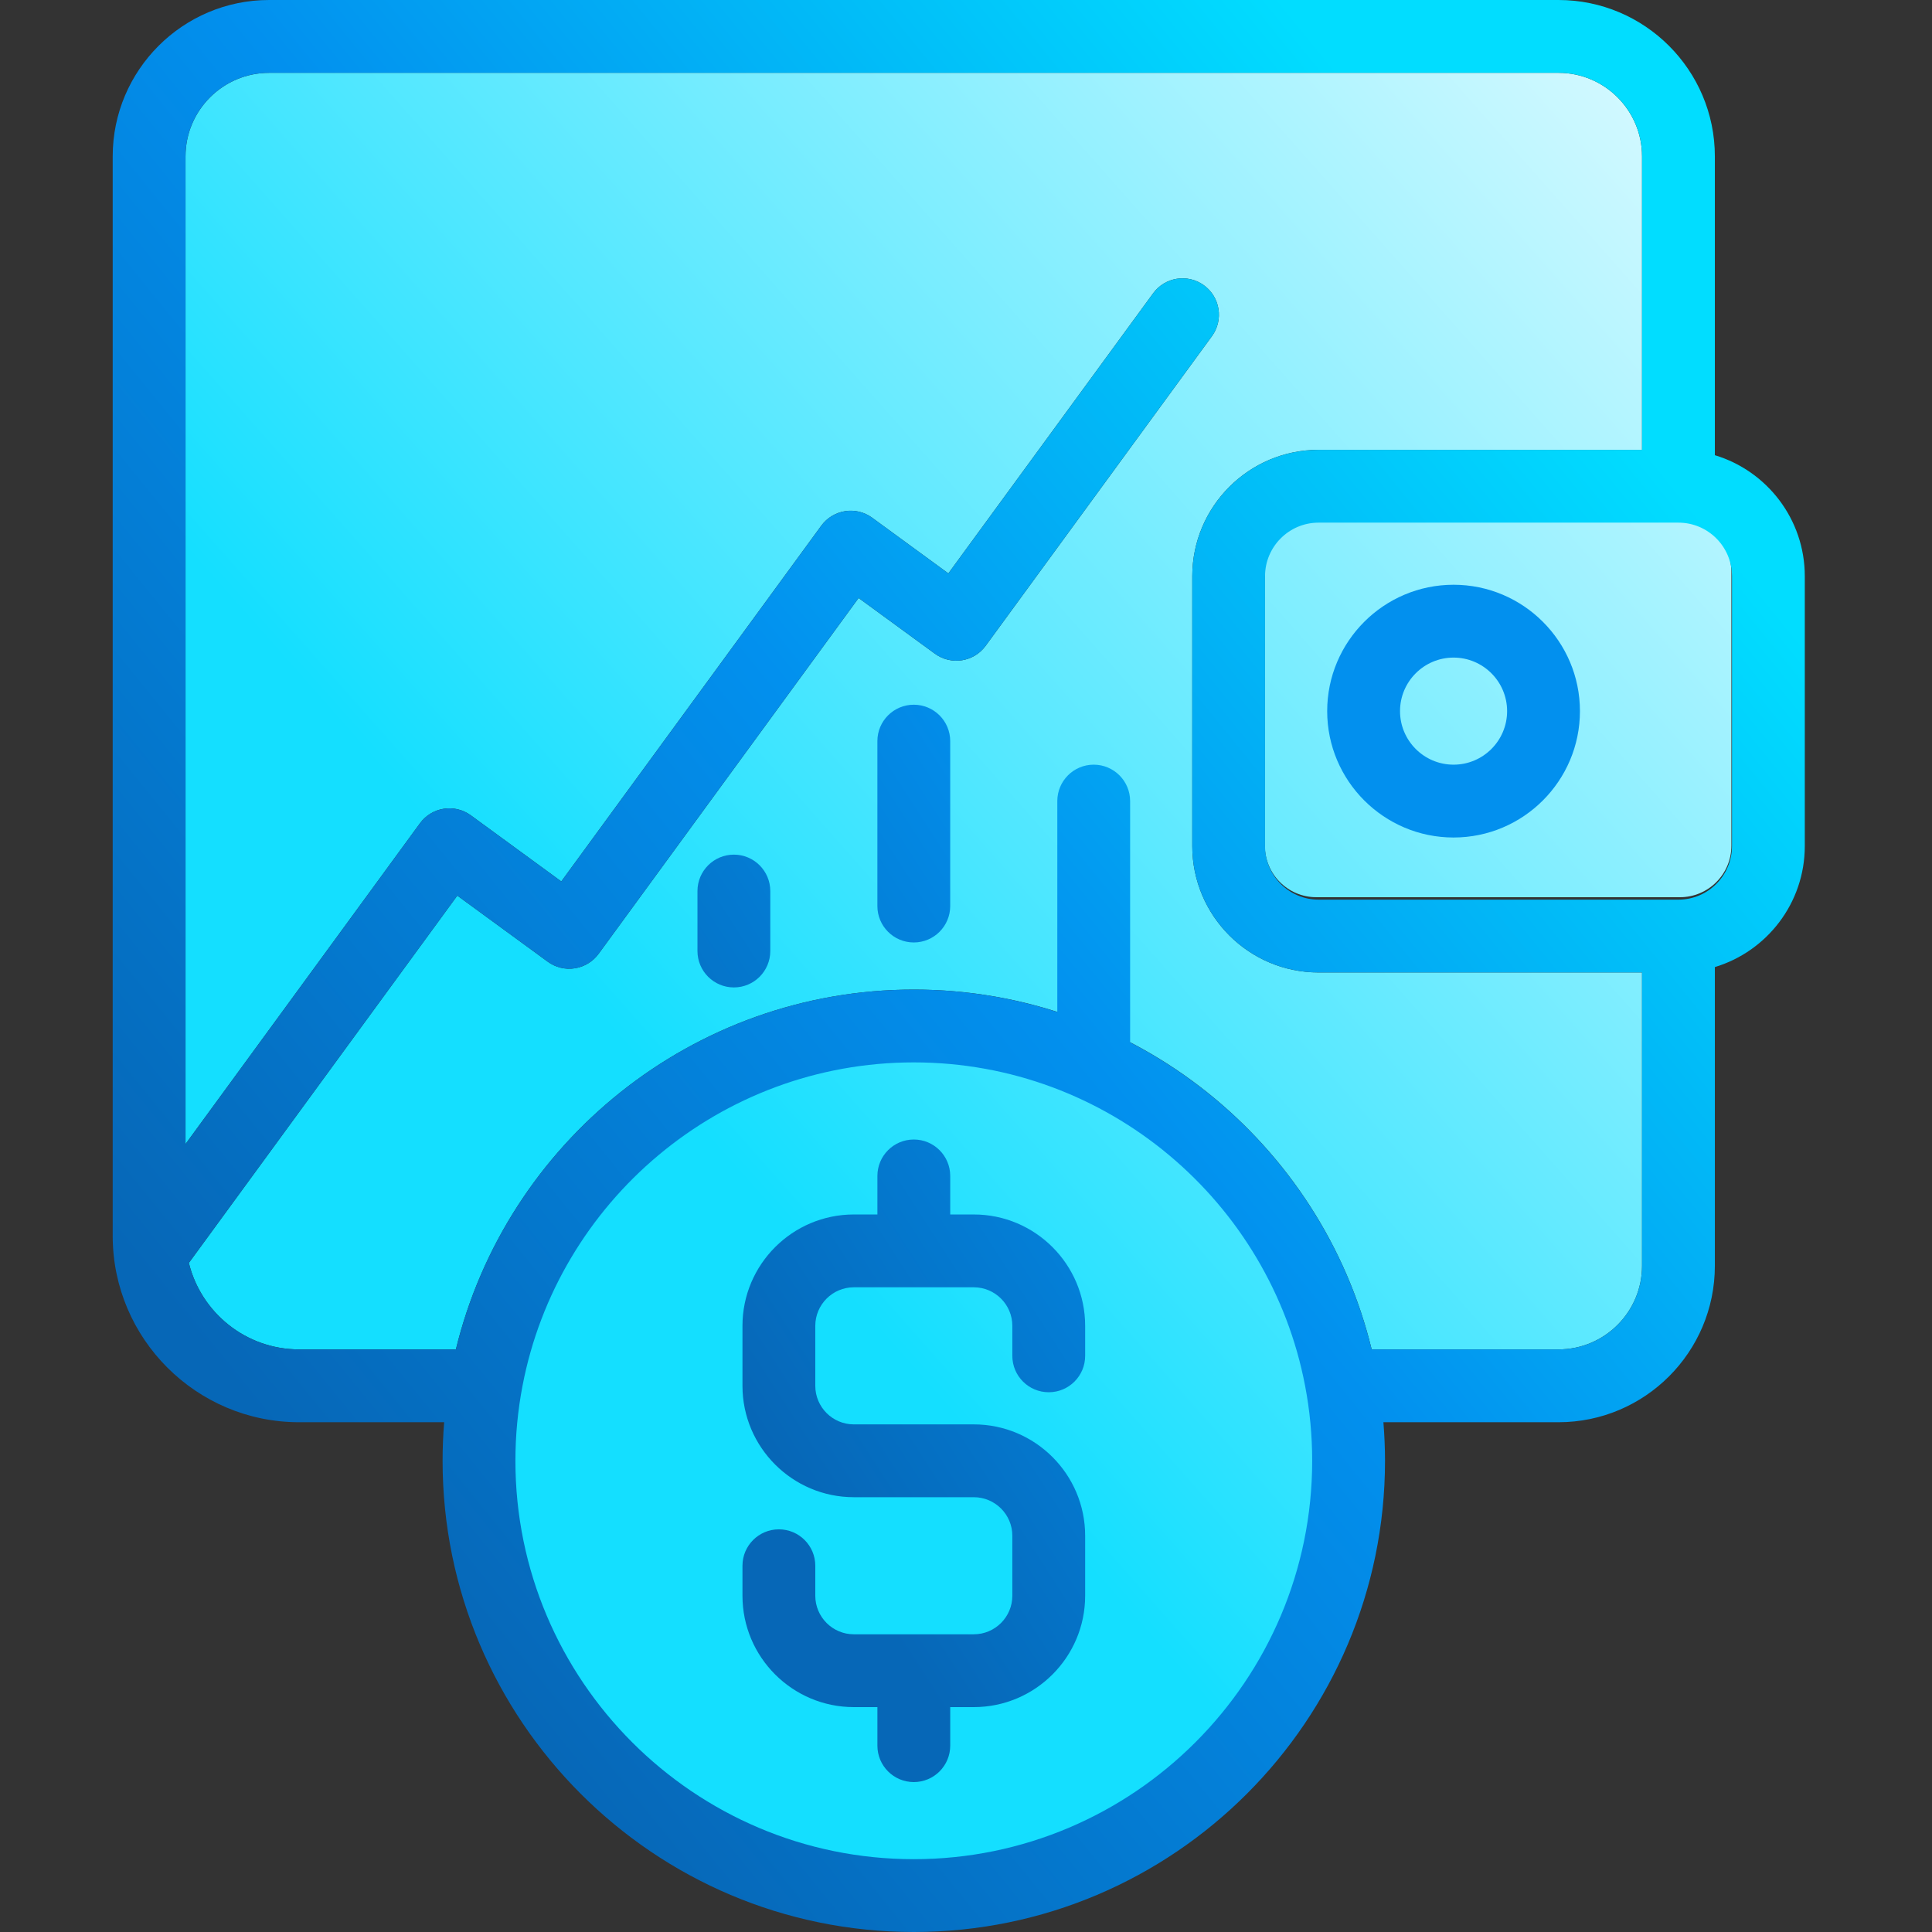 <svg xmlns="http://www.w3.org/2000/svg" width="120" height="120" viewBox="0 0 120 120" fill="none"><rect x="0" y="0" width="120" height="120" fill="#333333" stroke="none"/><path fill-rule="evenodd" clip-rule="evenodd" d="M74.054 52.551V35.788C74.054 31.459 77.575 27.939 81.901 27.939H101.99V9.712C101.99 6.853 99.663 4.523 96.801 4.523H16.715C13.853 4.523 11.523 6.853 11.523 9.712V71.058L26.087 51.132C26.439 50.649 26.971 50.324 27.566 50.233C28.159 50.142 28.763 50.288 29.246 50.643L34.863 54.747L51.012 32.65C51.75 31.642 53.166 31.42 54.174 32.158L58.904 35.615L71.624 18.215C72.359 17.206 73.774 16.984 74.783 17.723C75.791 18.458 76.01 19.873 75.275 20.882L61.222 40.111C60.484 41.12 59.071 41.339 58.063 40.6L53.33 37.143L37.181 59.243C36.825 59.726 36.294 60.051 35.701 60.143C35.112 60.237 34.505 60.088 34.021 59.733L28.404 55.628L11.73 78.442C12.486 81.523 15.266 83.813 18.577 83.813H28.316C31.433 71.003 43.001 61.464 56.757 61.464C70.512 61.464 82.08 71.003 85.197 83.813H96.801C99.663 83.813 101.99 81.486 101.99 78.625V60.401H81.901C77.572 60.401 74.054 56.88 74.054 52.551ZM78.562 35.522C78.562 33.755 79.995 32.322 81.762 32.322H104.34C106.108 32.322 107.54 33.755 107.54 35.522V52.528C107.54 54.295 106.108 55.728 104.34 55.728H81.762C79.995 55.728 78.562 54.295 78.562 52.528V35.522ZM82.277 90.836C82.277 104.891 70.883 116.285 56.828 116.285C42.773 116.285 31.379 104.891 31.379 90.836C31.379 76.781 42.773 65.387 56.828 65.387C70.883 65.387 82.277 76.781 82.277 90.836Z" fill="url(#paint0_linear_342_460)"></path><path fill-rule="evenodd" clip-rule="evenodd" d="M82.434 44.169C82.434 48.497 85.956 52.019 90.284 52.019C94.611 52.019 98.133 48.497 98.133 44.169C98.133 39.841 94.611 36.32 90.284 36.32C85.956 36.32 82.434 39.841 82.434 44.169ZM86.958 44.169C86.958 42.336 88.45 40.844 90.284 40.844C92.117 40.844 93.609 42.336 93.609 44.169C93.609 46.004 92.118 47.495 90.284 47.495C88.45 47.495 86.958 46.004 86.958 44.169ZM54.496 56.276C54.496 57.525 55.508 58.538 56.757 58.538C58.006 58.538 59.019 57.525 59.019 56.276V46.032C59.019 44.783 58.006 43.771 56.757 43.771C55.508 43.771 54.496 44.783 54.496 46.032V56.276ZM43.321 59.07C43.321 60.319 44.334 61.331 45.583 61.331C46.831 61.331 47.844 60.319 47.844 59.07V55.345C47.844 54.096 46.831 53.083 45.583 53.083C44.334 53.083 43.321 54.096 43.321 55.345V59.07ZM65.14 86.475C66.388 86.475 67.401 85.463 67.401 84.214V82.351C67.401 78.537 64.298 75.433 60.484 75.433H59.02V73.039C59.02 71.79 58.007 70.777 56.758 70.777C55.509 70.777 54.497 71.79 54.497 73.039V75.433H53.034C49.219 75.433 46.116 78.537 46.116 82.351V86.076C46.116 89.89 49.219 92.994 53.034 92.994H60.484C61.804 92.994 62.878 94.068 62.878 95.388V99.114C62.878 100.434 61.804 101.509 60.484 101.509H56.76L56.758 101.508L56.757 101.509H53.034C51.713 101.509 50.639 100.434 50.639 99.114V97.251C50.639 96.002 49.626 94.99 48.377 94.99C47.129 94.99 46.116 96.002 46.116 97.251V99.114C46.116 102.928 49.219 106.032 53.034 106.032H54.497V108.426C54.497 109.675 55.509 110.688 56.758 110.688C58.007 110.688 59.02 109.675 59.02 108.426V106.032H60.483C64.298 106.032 67.401 102.928 67.401 99.114V95.388C67.401 91.574 64.298 88.471 60.483 88.471H53.034C51.713 88.471 50.639 87.397 50.639 86.076V82.351C50.639 81.031 51.713 79.956 53.034 79.956H60.483C61.804 79.956 62.878 81.031 62.878 82.351V84.214C62.878 85.463 63.891 86.475 65.14 86.475Z" fill="url(#paint1_linear_342_460)"></path><path d="M106.513 28.273V9.712C106.513 4.356 102.157 0 96.801 0H16.712C11.359 0 7 4.356 7 9.712V76.763C7 83.145 12.195 88.337 18.574 88.337H27.587C27.524 89.127 27.49 89.925 27.49 90.731C27.49 106.871 40.62 120 56.757 120C72.896 120 86.026 106.871 86.026 90.731C86.026 89.926 85.989 89.127 85.926 88.337H96.801C102.157 88.337 106.513 83.981 106.513 78.625V60.067C109.742 59.092 112.099 56.093 112.099 52.551V35.789C112.099 32.246 109.742 29.245 106.513 28.273ZM56.756 115.477C43.114 115.477 32.013 104.376 32.013 90.731C32.013 89.139 32.165 87.583 32.454 86.077C34.635 74.651 44.702 65.987 56.756 65.987C68.811 65.987 78.881 74.651 81.062 86.077C81.351 87.583 81.502 89.139 81.502 90.731C81.502 104.376 70.402 115.477 56.756 115.477ZM101.99 78.625C101.99 81.487 99.663 83.814 96.801 83.814H85.197C83.177 75.513 77.606 68.59 70.194 64.741V49.757C70.194 48.508 69.181 47.495 67.932 47.495C66.683 47.495 65.671 48.508 65.671 49.757V62.857C62.858 61.955 59.864 61.464 56.756 61.464C43.001 61.464 31.433 71.003 28.316 83.814H18.577C15.266 83.814 12.486 81.523 11.73 78.443L28.404 55.629L34.021 59.733C34.505 60.088 35.112 60.237 35.701 60.143C36.294 60.052 36.825 59.727 37.181 59.244L53.33 37.143L58.063 40.6C59.071 41.339 60.484 41.12 61.222 40.111L75.275 20.882C76.01 19.873 75.791 18.458 74.783 17.723C73.774 16.985 72.359 17.206 71.624 18.215L58.904 35.615L54.174 32.158C53.166 31.42 51.75 31.642 51.012 32.651L34.863 54.748L29.246 50.644C28.763 50.288 28.158 50.142 27.566 50.233C26.971 50.325 26.439 50.65 26.087 51.133L11.523 71.058V9.712C11.523 6.853 13.853 4.523 16.715 4.523H96.801C99.663 4.523 101.99 6.853 101.99 9.712V27.939H81.9C77.575 27.939 74.054 31.46 74.054 35.789V52.551C74.054 56.88 77.572 60.401 81.9 60.401H101.99V78.625H101.99ZM107.576 52.551C107.576 54.386 106.085 55.878 104.25 55.878H81.9C80.066 55.878 78.574 54.383 78.574 52.551V35.788C78.574 33.954 80.066 32.462 81.9 32.462H104.25C106.085 32.462 107.576 33.954 107.576 35.788V52.551Z" fill="url(#paint2_linear_342_460)"></path><defs><linearGradient id="paint0_linear_342_460" x1="4.63" y1="106.625" x2="124.231" y2="0.647" gradientUnits="userSpaceOnUse"><stop offset="0.333" stop-color="#14DFFF"></stop><stop offset="1" stop-color="white"></stop></linearGradient><linearGradient id="paint1_linear_342_460" x1="55.483" y1="101.752" x2="115.458" y2="63.068" gradientUnits="userSpaceOnUse"><stop stop-color="#0667B7"></stop><stop offset="0.515" stop-color="#0290EE"></stop></linearGradient><linearGradient id="paint2_linear_342_460" x1="30.319" y1="105.581" x2="111.749" y2="39.502" gradientUnits="userSpaceOnUse"><stop stop-color="#0667B7"></stop><stop offset="0.515" stop-color="#0290EE"></stop><stop offset="1" stop-color="#01DDFF"></stop></linearGradient></defs></svg>